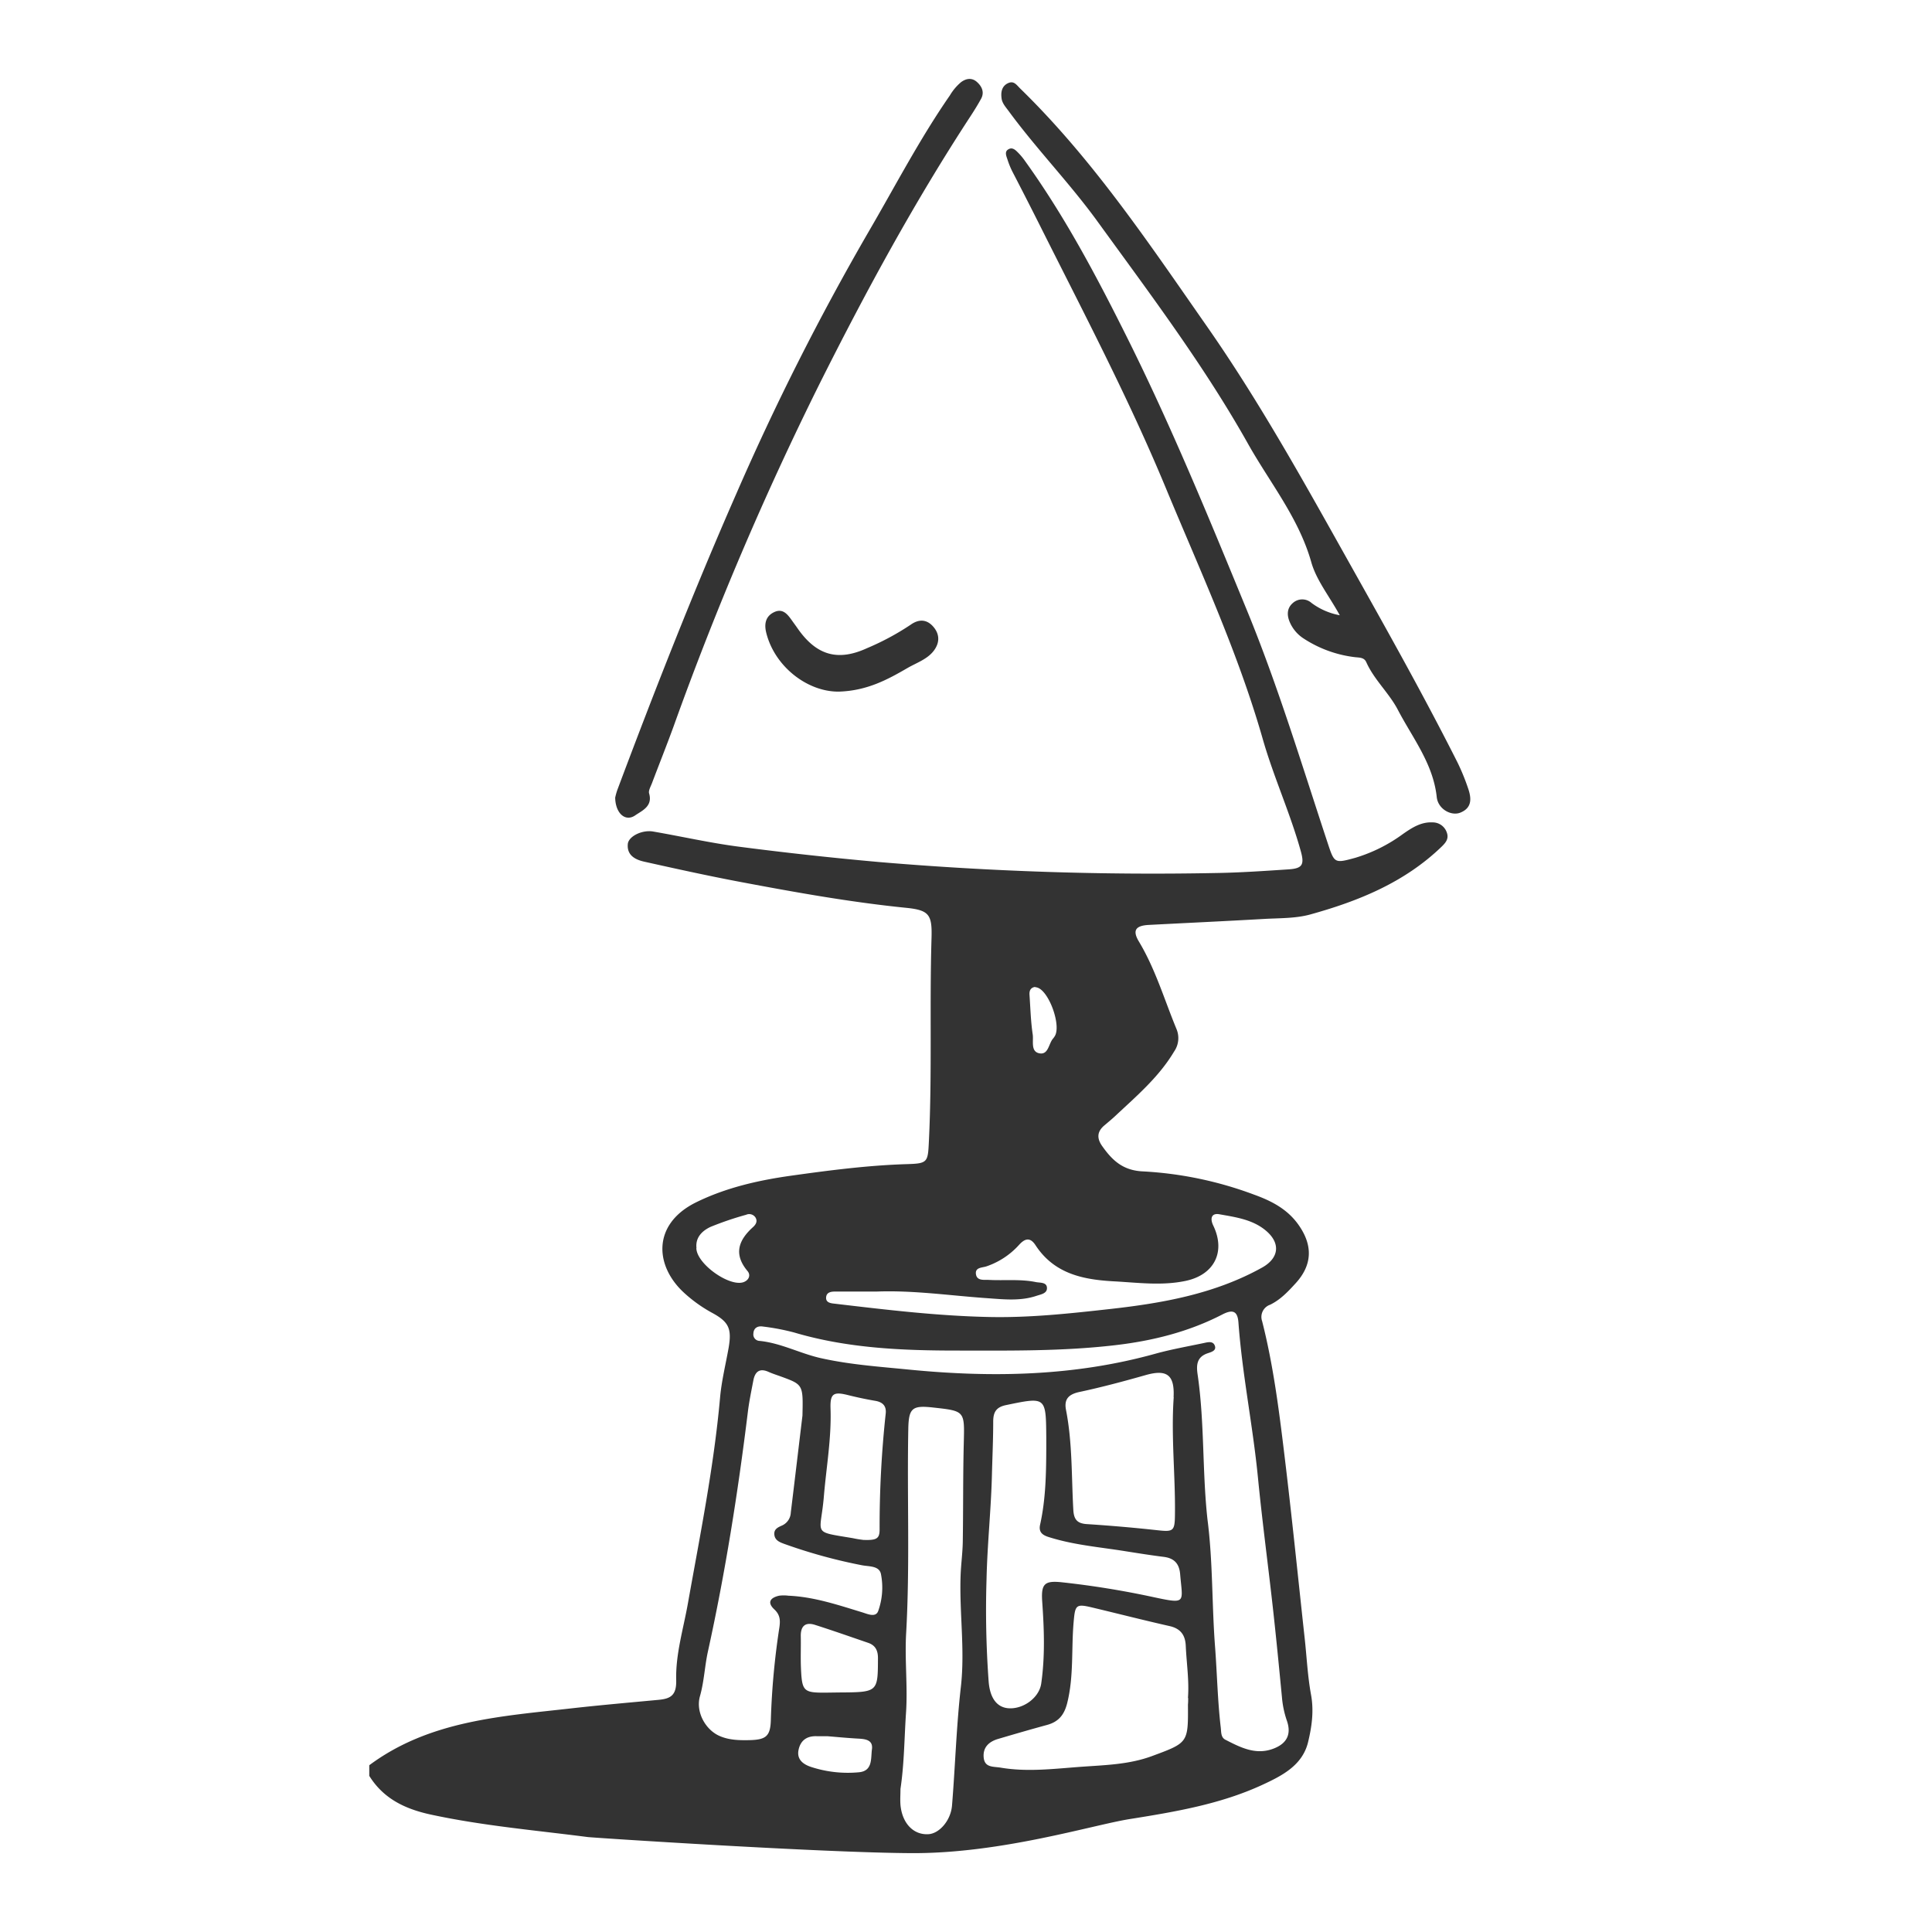 <svg id="Layer_1" data-name="Layer 1" xmlns="http://www.w3.org/2000/svg" viewBox="0 0 600 600"><defs><style>.cls-1{fill:#333;}</style></defs><path class="cls-1" d="M114.68,548.21c18.74-13.92,41-15.19,63-17.69,8.94-1,17.91-1.78,26.86-2.62,3.78-.35,5.58-1.45,5.46-6.13-.21-8,2.21-15.84,3.62-23.74,3.78-21.24,8.07-42.41,10-63.95.46-5.22,1.75-10.37,2.67-15.55,1-5.89.07-8-5.14-10.82a43.82,43.82,0,0,1-8.46-6c-9.45-8.44-10.25-21.56,3.52-28.33,9.28-4.56,19.32-6.83,29.49-8.26,11.92-1.67,23.87-3.22,35.94-3.59,6.6-.19,6.52-.59,6.85-7.39,1-20.89.18-41.8.8-62.69.22-7.32-.61-8.79-7.89-9.52-17.38-1.75-34.52-4.84-51.65-8.07-9.92-1.88-19.79-4.05-29.64-6.25-2.77-.62-5.46-1.94-5.14-5.49.22-2.4,4.45-4.47,7.87-3.88,8.87,1.53,17.67,3.54,26.58,4.7q21.62,2.81,43.33,4.75a1005.7,1005.7,0,0,0,105,3.43c7.47-.12,14.94-.64,22.41-1.13,4.26-.28,5-1.4,3.82-5.62-3.29-11.87-8.47-23.1-11.86-35-7.73-27-19.53-52.4-30.24-78.24-11.21-27-24.78-52.93-37.87-79q-4.74-9.47-9.62-18.87a26.24,26.24,0,0,1-1.55-3.85c-.34-1-.9-2.3.26-3,1.34-.86,2.35.26,3.21,1.13a20,20,0,0,1,2.1,2.57c12.08,16.82,21.77,35,31,53.47,14.05,28,25.93,57,37.82,85.92,9.69,23.58,17.06,48,25.05,72.18,2.13,6.44,2.08,6.51,8.65,4.71a48.66,48.66,0,0,0,14.79-7.4c2.72-1.89,5.56-3.76,9.11-3.59a4.62,4.62,0,0,1,4.48,3.12c.7,1.9-.27,3.12-1.54,4.36C436.28,274,422,279.82,406.9,284c-4.59,1.26-9.59,1.11-14.41,1.39-11.89.68-23.78,1.23-35.67,1.85-4.16.21-5.22,1.68-3.11,5.19,5.11,8.52,7.88,18,11.63,27.07a7.28,7.28,0,0,1-.71,7.06c-4.69,7.88-11.57,13.73-18.13,19.88-1.11,1.05-2.27,2-3.45,3-2.43,2-2.44,4.13-.72,6.54,3.12,4.4,6.41,7.54,12.67,7.81A115.83,115.83,0,0,1,389.45,371c5.4,1.95,10.37,4.48,13.84,9.42,4.46,6.33,4.31,12.41-.94,18.14-2.33,2.55-4.71,5.09-7.91,6.64a4,4,0,0,0-2.48,5.09c3.46,13.58,5.22,27.46,6.9,41.33,2.32,19.09,4.25,38.23,6.34,57.35.63,5.78.9,11.63,1.95,17.33.94,5.1.23,10-.93,14.79-1.77,7.21-8.14,10.4-14.08,13.16-13.06,6.06-27.22,8.43-41.31,10.68-11.61,1.86-39.77,10.67-67.48,10.58s-99.92-4.83-100.85-5c-16.31-2.11-32.71-3.51-48.82-7-7.87-1.72-14.59-4.9-19-12ZM375,471.94c1.69,13.07,1.34,26.27,2.34,39.37.64,8.4.79,16.85,1.78,25.23.16,1.37,0,3,1.42,3.74,4.83,2.48,9.72,5,15.38,2.6,3.92-1.65,5.14-4.55,3.7-8.59a30.19,30.19,0,0,1-1.51-7.3c-.89-9.22-1.78-18.45-2.81-27.67-1.5-13.47-3.31-26.91-4.63-40.4-1.57-16.12-4.87-32-6.06-48.18-.26-3.63-1.8-4.17-5-2.52-10.48,5.42-21.76,8.21-33.38,9.55-16.26,1.89-32.62,1.68-49,1.66-17.08,0-34.05-.71-50.59-5.61a71.35,71.35,0,0,0-9.77-1.86c-1.48-.22-2.81.36-2.9,2.19a2,2,0,0,0,1.92,2.28c6.7.67,12.65,3.95,19.15,5.38,9,2,18.05,2.62,27.14,3.52,25.84,2.55,51.42,2.09,76.63-4.92,4.94-1.37,10-2.25,15-3.31,1.2-.25,2.76-.71,3.39.64.77,1.65-.95,2.13-2,2.48-3.44,1.1-3.73,3.51-3.28,6.58C374.12,441.77,373.34,456.94,375,471.94ZM249.21,439.63c.22-9.61.22-9.61-6.62-12.12-1.3-.47-2.63-.89-3.89-1.45-2.81-1.27-4.22-.07-4.74,2.64-.62,3.26-1.31,6.52-1.71,9.82-3.07,25-7,49.82-12.41,74.41-1,4.57-1.16,9.25-2.46,13.83C216,531.61,219,537,223.2,539c2.94,1.38,6.15,1.48,9.36,1.42,5.42-.1,6.73-1.21,6.84-6.53a234.57,234.57,0,0,1,2.65-28.51c.32-2.26.19-3.92-1.58-5.57-2.36-2.21-1.18-3.65,1.49-4.25a11.16,11.16,0,0,1,2.89,0c8,.35,15.47,2.9,23,5.19,1.67.52,4.07,1.64,4.87-.39a21.68,21.68,0,0,0,.89-11.4c-.46-2.76-3.74-2.42-5.94-2.86a163.86,163.86,0,0,1-24-6.59c-1.45-.53-3-1.09-3.19-2.89s1.22-2.33,2.47-2.9a4.61,4.61,0,0,0,2.64-4C246.92,458.86,248.2,448,249.21,439.63Zm30.44,115.93c0,1.66-.13,3.33,0,5,.55,5.75,4.08,9.37,8.73,9.06,3.36-.22,6.91-4.27,7.28-8.91,1-12.26,1.35-24.58,2.74-36.78,1.34-11.65-.51-23.18-.07-34.77.13-3.45.61-6.89.67-10.34.16-10.23.05-20.46.31-30.69.25-9.93.39-9.92-9.39-11-6.59-.75-7.71.09-7.84,6.61-.41,21.17.53,42.35-.67,63.53-.47,8.25.53,16.67-.05,24.82C280.84,539.85,280.82,547.77,279.65,555.56Zm45.28-105.94c0-1.1,0-2.21,0-3.32-.11-12.58-.1-12.5-12.48-9.94-3.1.64-4,2.2-4,5.16,0,5.53-.26,11.05-.4,16.58-.27,10.79-1.44,21.56-1.67,32.3a306,306,0,0,0,.66,31.89c.43,5.19,2.66,8.11,6.45,8.24,4.49.16,9.24-3.35,9.87-7.68,1.21-8.4.91-16.85.32-25.28-.4-5.62.58-6.76,6.07-6.18a274.72,274.72,0,0,1,28.69,4.66c10.17,2.17,8.79,1.63,8.07-7.13-.27-3.31-1.82-5-5.1-5.42-4-.5-7.95-1.13-11.92-1.76-7.65-1.23-15.41-1.87-22.87-4.11-1.92-.57-4.27-1.15-3.61-4.11C324.76,465.64,324.9,457.64,324.93,449.62Zm44,77.71c.41-5.42-.44-10.79-.68-16.18-.14-3.31-1.56-5.37-5-6.15-8.1-1.83-16.16-3.9-24.24-5.82-4.9-1.17-5.12-.65-5.58,4.52-.75,8.38.09,16.86-2,25.19-.93,3.72-2.71,5.84-6.28,6.81-5.07,1.38-10.12,2.85-15.17,4.34-2.78.82-4.73,2.52-4.5,5.64.24,3.35,3,2.89,5.3,3.28,8.32,1.41,16.6.34,24.87-.26,7.43-.54,14.94-.68,22.1-3.33,11.24-4.16,11.26-4.09,11.18-16C369,528.71,369,528,369,527.33Zm-4.46-93.43c.34-6.92-2.08-8.73-8.69-6.85-6.79,1.93-13.62,3.76-20.51,5.23-3.44.73-4.88,2.25-4.2,5.65,2,10.25,1.67,20.67,2.26,31,.17,2.89,1.15,4.19,4.17,4.39q11,.71,21.9,1.9c5,.55,5.44.31,5.49-4.84C365.05,458.23,363.65,446.08,364.51,433.9Zm-92.15-32.8c-4.29,0-8.59,0-12.88,0-1.26,0-2.73.16-2.88,1.76s1.25,1.87,2.55,2c16.05,1.89,32.11,3.83,48.29,4.15,12.46.25,24.84-1.09,37.21-2.47,16.45-1.83,32.62-4.69,47.36-12.89,5.14-2.87,5.82-7.41,1.36-11.3-4.16-3.62-9.52-4.33-14.64-5.25-2.39-.43-3,1.21-1.9,3.51,3.93,8.17.31,15.3-8.57,17.18-7.43,1.57-14.84.54-22.3.14-9.74-.53-18.56-2.4-24.33-11.22-1.57-2.4-3.13-2.23-5-.23a24.07,24.07,0,0,1-10.27,6.81c-1.35.44-3.54.28-3.23,2.42s2.53,1.7,4.09,1.78c4.83.25,9.7-.31,14.5.67,1.3.26,3.27,0,3.45,1.64.21,1.91-1.89,2.17-3.23,2.63-5,1.68-10.13,1.1-15.23.74C295.28,402.39,283.89,400.68,272.36,401.1Zm-4.3,77.13c4.18.16,5.14-.34,5.15-3.18a325.69,325.69,0,0,1,1.89-36c.27-2.32-.82-3.58-3.18-4-2.85-.48-5.7-1.09-8.51-1.79-4.53-1.14-5.6-.48-5.44,4.19.31,9.18-1.31,18.18-2.07,27.26-1,12.18-4,10.79,9.09,13C266.22,478,267.45,478.14,268.06,478.23Zm-7.5,47.38c12.16-.07,12.1-.07,12.14-10.67,0-2.43-.84-4-3.09-4.76-5.49-1.88-11-3.82-16.49-5.57-3-.94-4.45.4-4.39,3.54.07,3.31-.09,6.64.06,10,.32,7.17.81,7.58,8,7.51Zm-44.26-138c.06,4.94,10.51,12.28,14.79,10.52,1.62-.67,2.1-2.2,1.11-3.38-4.4-5.25-2.83-9.58,1.69-13.66.84-.76,1.48-1.75.8-2.94a2.32,2.32,0,0,0-2.94-.89,98.2,98.2,0,0,0-11,3.74C218.11,382.2,215.92,384.27,216.3,387.6ZM257,539.2c-1.56,0-2.39,0-3.22,0-3-.15-5.11,1.12-5.77,4.19s1.49,4.59,4,5.39a36.72,36.72,0,0,0,14.78,1.61c4.29-.42,3.62-4.31,4-7.14s-1.88-3.17-4.12-3.3C263.17,539.76,259.73,539.42,257,539.2Zm64.3-232.68c-1.3.27-1.66,1.21-1.58,2.44.29,4.11.39,8.24,1,12.31.29,2-.67,5.19,1.91,5.81,3,.72,3-3,4.43-4.57a5.53,5.53,0,0,0,.48-.68c2.11-3.21-1.66-13.9-5.35-15.12A7.45,7.45,0,0,0,321.31,306.52Z"/><path class="cls-1" d="M416.08,191.07c-3.36-6.08-7.28-10.93-8.84-16.45-3.9-13.79-12.87-24.71-19.66-36.8-13.65-24.31-30.45-46.57-46.79-69.11-8.64-11.9-18.92-22.45-27.6-34.29-.9-1.23-2-2.39-2.16-4-.24-1.91.14-3.7,2-4.58s2.68.56,3.81,1.66C339.55,49.64,357,75.85,375,101.61c15.53,22.28,28.8,46,42.06,69.68,12.12,21.63,24.33,43.2,35.5,65.34a65.8,65.8,0,0,1,3.32,8.05c1.06,3,1.46,6.14-2.33,7.68-2.88,1.17-7-1.12-7.36-4.86-1.13-10.39-7.52-18.33-12.08-27.07-2.71-5.2-7.36-9.31-9.81-14.81-.68-1.51-2.19-1.37-3.58-1.54a37.09,37.09,0,0,1-15.84-5.77,11.35,11.35,0,0,1-4.44-5.37c-.84-2.12-.69-4.19,1.1-5.7a4.34,4.34,0,0,1,5.75,0A21,21,0,0,0,416.08,191.07Z"/><path class="cls-1" d="M191.05,247.72a20.85,20.85,0,0,1,.64-2.32c11.62-31,23.7-61.82,37-92.11a795.85,795.85,0,0,1,41-81.21C278,57.84,285.59,43.19,295,29.62a16,16,0,0,1,3.46-4.1c1.68-1.25,3.44-1.4,4.94-.06s2.4,3.15,1.29,5.21c-1,1.82-2.09,3.59-3.23,5.33C284,62.69,268.79,90.71,254.52,119.2a989,989,0,0,0-45.27,106.22c-2.18,6-4.55,11.91-6.8,17.87-.38,1-1.12,2.24-.86,3.12,1.16,4-2.16,5.32-4.34,6.82C194.23,255.3,191.14,252.63,191.05,247.72Z"/><path class="cls-1" d="M260.44,214.79c-9.74.06-19.92-7.83-22.49-18.34-.67-2.73-.17-5.09,2.46-6.34s4.11.58,5.45,2.47c.64.9,1.3,1.79,1.93,2.7,5.79,8.24,12.41,10.19,21.51,6a80.73,80.73,0,0,0,13.49-7.25c2.49-1.78,4.94-1.78,7,.54s2.12,5,.19,7.54-5.16,3.67-7.91,5.21C275.74,211,269.31,214.54,260.44,214.79Z"/></svg>